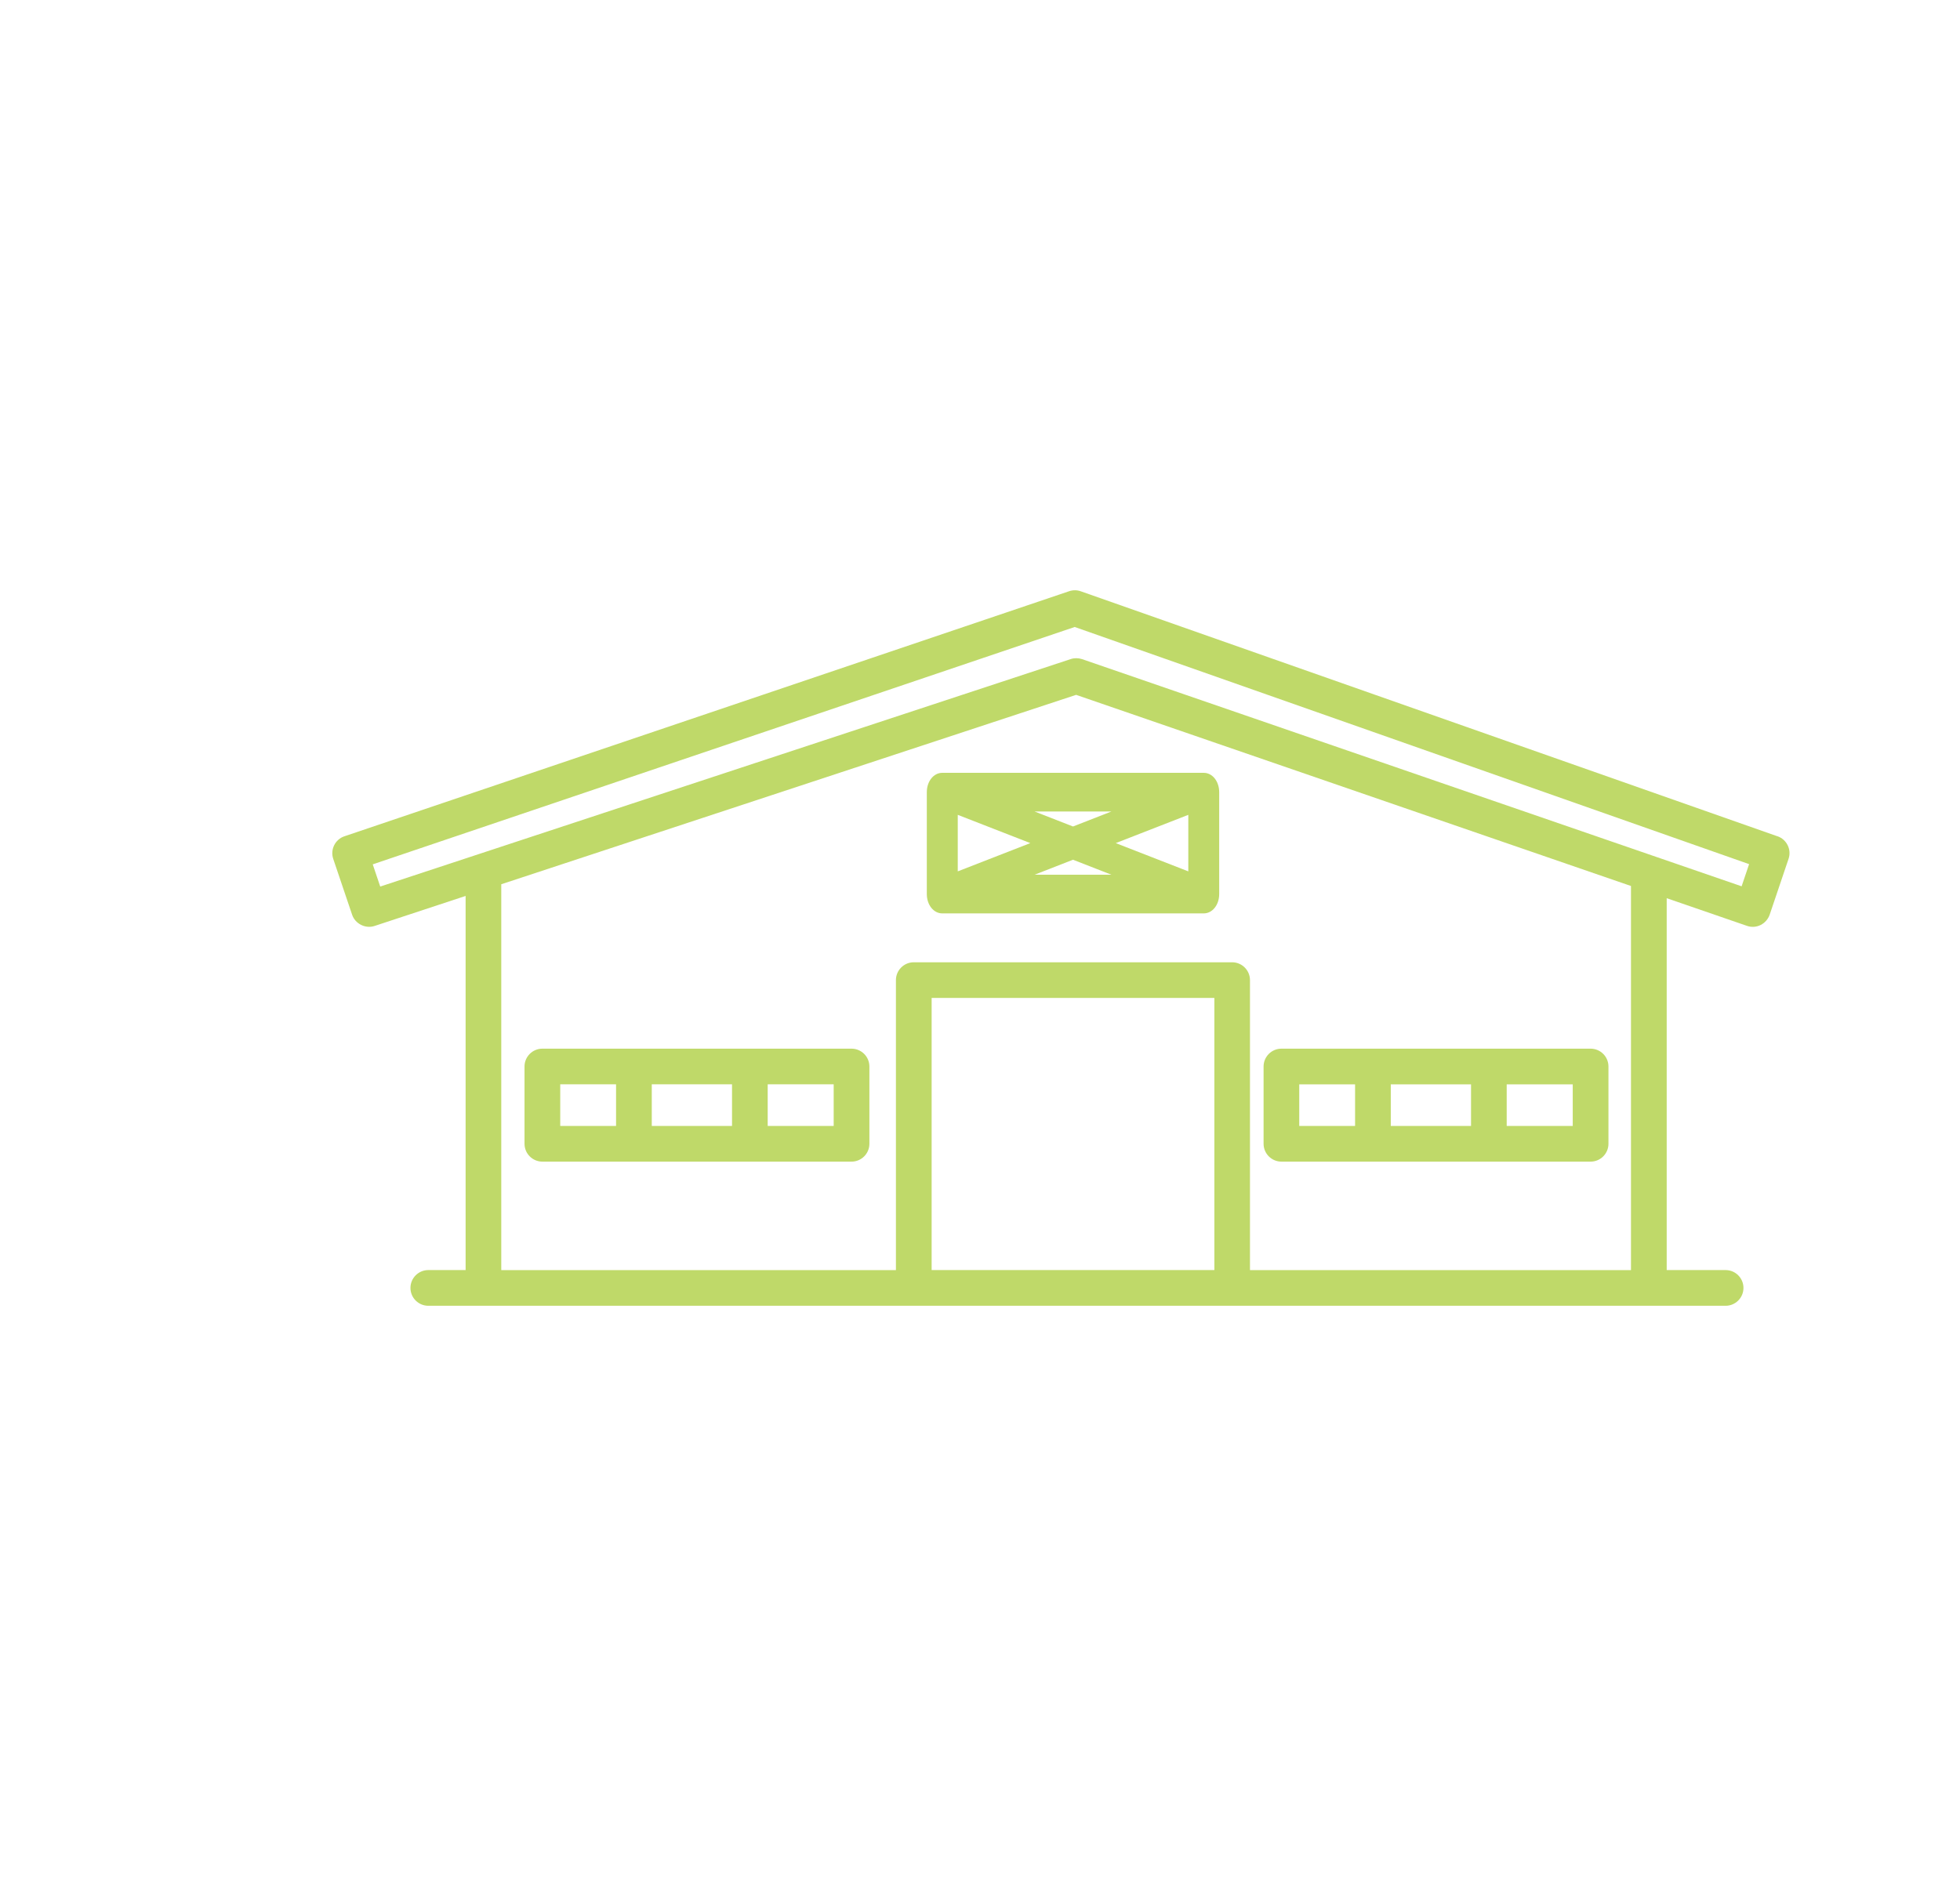 <?xml version="1.0" encoding="UTF-8"?>
<svg xmlns="http://www.w3.org/2000/svg" id="icons" viewBox="0 0 381.97 369.6">
  <defs>
    <style>
      .cls-1 {
        fill: #bfd969;
        stroke-width: 0px;
      }
    </style>
  </defs>
  <path class="cls-1" d="M346.42,163.03l-135.8-47.77c-.73-.26-1.53-.26-2.27-.01l-141.23,47.77c-1.81.61-2.79,2.59-2.18,4.4l3.68,10.89c.6,1.78,2.61,2.78,4.38,2.19l17.74-5.85v72.93h-7.27c-1.92,0-3.48,1.56-3.48,3.48s1.56,3.48,3.48,3.48h252.82c1.92,0,3.48-1.56,3.48-3.48s-1.56-3.48-3.48-3.48h-11.48v-72.49l15.64,5.39c.88.31,1.83.25,2.67-.17.82-.41,1.46-1.14,1.76-2.01l3.68-10.89c.61-1.79-.35-3.76-2.14-4.39ZM236.66,194.53v53.05h-55.1v-53.05h55.1ZM240.14,187.58h-62.06c-1.92,0-3.48,1.56-3.48,3.48v56.53h-76.91v-75.22l112.03-36.92,108.13,37.26v74.88h-74.25v-56.53c0-1.92-1.56-3.48-3.48-3.48ZM340.87,168.45l-1.46,4.32-128.53-44.28c-.72-.24-1.51-.25-2.22-.01l-134.56,44.34-1.46-4.33,136.8-46.27,131.43,46.23Z"></path>
  <path class="cls-1" d="M165.95,204.42h-60.25c-1.92,0-3.48,1.56-3.48,3.48v15.06c0,1.92,1.56,3.48,3.48,3.48h60.25c1.92,0,3.48-1.56,3.48-3.48v-15.06c0-1.92-1.56-3.48-3.48-3.48ZM162.47,211.37v8.11h-12.86v-8.11h12.86ZM142.66,211.37v8.11h-15.64v-8.11h15.64ZM120.06,211.37v8.11h-10.88v-8.11h10.88Z"></path>
  <path class="cls-1" d="M249.73,226.44h60.25c1.92,0,3.48-1.56,3.48-3.48v-15.06c0-1.92-1.56-3.48-3.48-3.48h-60.25c-1.92,0-3.48,1.56-3.48,3.48v15.06c0,1.92,1.56,3.48,3.48,3.48ZM253.2,219.49v-8.11h10.88v8.11h-10.88ZM271.04,219.49v-8.11h15.64v8.11h-15.64ZM293.63,219.49v-8.11h12.87v8.11h-12.87Z"></path>
  <path class="cls-1" d="M234.59,150.65h-50.96c-1.69,0-3.01,1.66-3.01,3.77v19.86c0,2.11,1.32,3.77,3.01,3.77h50.96c1.69,0,3.01-1.66,3.01-3.77v-19.86c0-2.11-1.32-3.77-3.01-3.77ZM231.58,158.84v11.02l-14.14-5.51,14.14-5.51ZM216.59,170.51h-14.96l7.48-2.92,7.48,2.92ZM201.63,158.19h14.96l-7.48,2.92-7.48-2.92ZM200.79,164.35l-14.14,5.51v-11.02l14.14,5.51Z"></path>
</svg>
